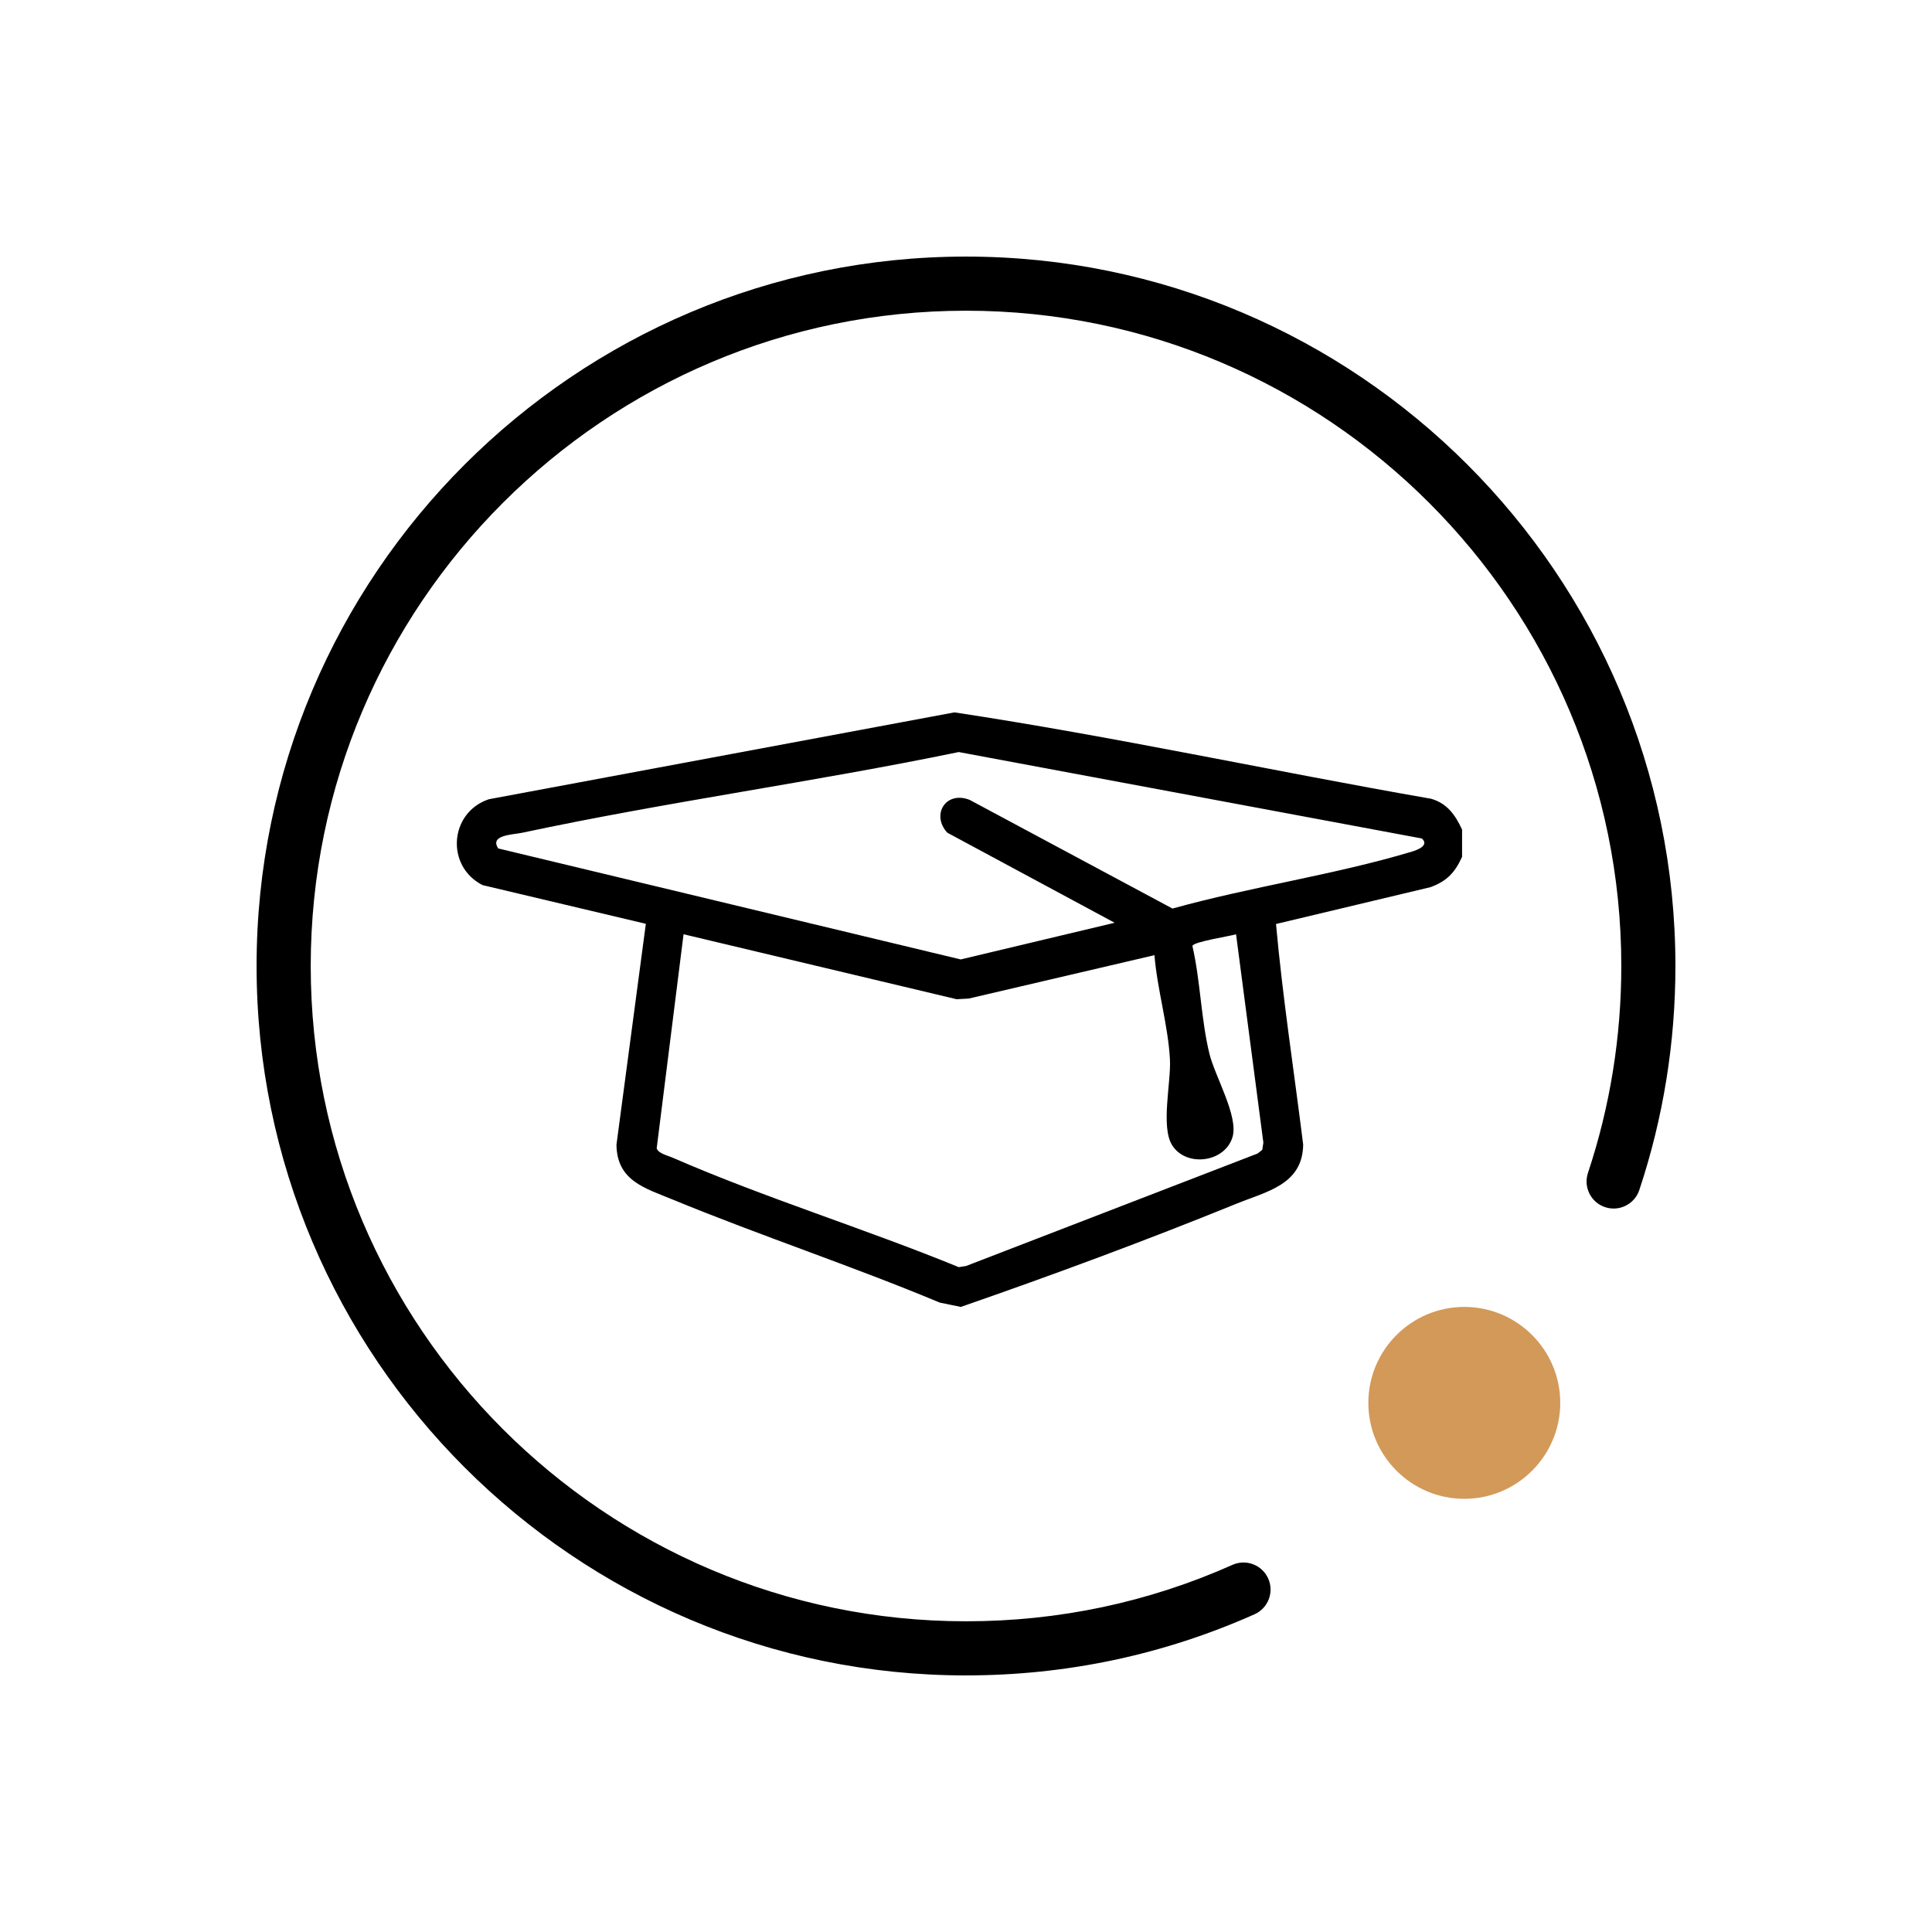 <?xml version="1.0" encoding="UTF-8"?>
<svg id="Calque_1" data-name="Calque 1" xmlns="http://www.w3.org/2000/svg" viewBox="0 0 1080 1080">
  <defs>
    <style>
      .cls-1 {
        fill: #d39959;
      }
    </style>
  </defs>
  <g>
    <path d="M540,936.57c-218.67,0-396.57-177.9-396.57-396.57s177.9-396.57,396.57-396.57,396.57,177.9,396.57,396.57c0,42.83-6.79,84.96-20.18,125.23-2.64,7.93-11.2,12.22-19.13,9.58-7.93-2.64-12.22-11.2-9.58-19.13,12.37-37.19,18.64-76.11,18.64-115.68,0-201.99-164.33-366.31-366.31-366.31s-366.31,164.33-366.31,366.31,164.33,366.31,366.31,366.31c51.87,0,101.99-10.61,148.96-31.55,7.63-3.4,16.57.03,19.97,7.66,3.4,7.63-.03,16.57-7.66,19.97-50.88,22.67-105.14,34.17-161.28,34.17Z"/>
    <path class="cls-1" d="M818.55,730.57c-29.57,0-53.64,24.06-53.64,53.64s24.06,53.64,53.64,53.64,53.64-24.06,53.64-53.64-24.06-53.64-53.64-53.64Z"/>
  </g>
  <path d="M817.31,463.77v15.21c-4.02,8.79-8.38,13.49-17.58,16.93l-86.43,20.61c3.69,41.13,10.09,82.23,15.18,123.29-.29,22.44-20.38,26.19-37.24,33.05-50.71,20.62-102.53,39.81-154.14,57.71l-11.74-2.4c-49.22-20.57-100.12-37.34-149.42-57.65-15.35-6.33-31.12-10.44-31.33-30.65l16.42-123.46-91.27-21.63c-20.81-10.58-18.53-40.64,3.51-48l260.28-48.56c89.21,13.5,177.57,32.79,266.49,48.3,9.04,2.63,13.52,9.15,17.27,17.24ZM794.83,468.72l-258.88-48.32c-80.92,16.72-163.18,27.85-243.97,45.1-5.32,1.14-18.51,1.2-13.45,8.79l258.52,62.04,86.04-20.5-93.54-50.35c-9.18-9.99-.92-23.6,12.5-18.34l113.38,60.75c43.5-12.13,90.79-18.9,133.82-31.83,2.82-.85,9.96-3.38,5.58-7.34ZM645.33,533.95l-103.83,24.26-6.75.36-152.64-36.32-15.02,119.67c.87,2.86,6.16,4.02,8.87,5.21,51.71,22.55,107.66,39.76,160.01,61.22l4.09-.66,162.93-62.86,2.62-2.06.62-4.04-15.27-116.46c-3.68,1.12-23.81,4.16-24.41,6.51,4.51,19.45,4.82,41.17,9.56,60.4,3.09,12.5,16.26,34.84,12.9,46.36-4.17,14.26-25.69,17.11-33.66,4.82-6.65-10.23-.68-35.13-1.34-48.05-.96-18.84-7.14-39.34-8.66-58.34Z"/>
</svg>